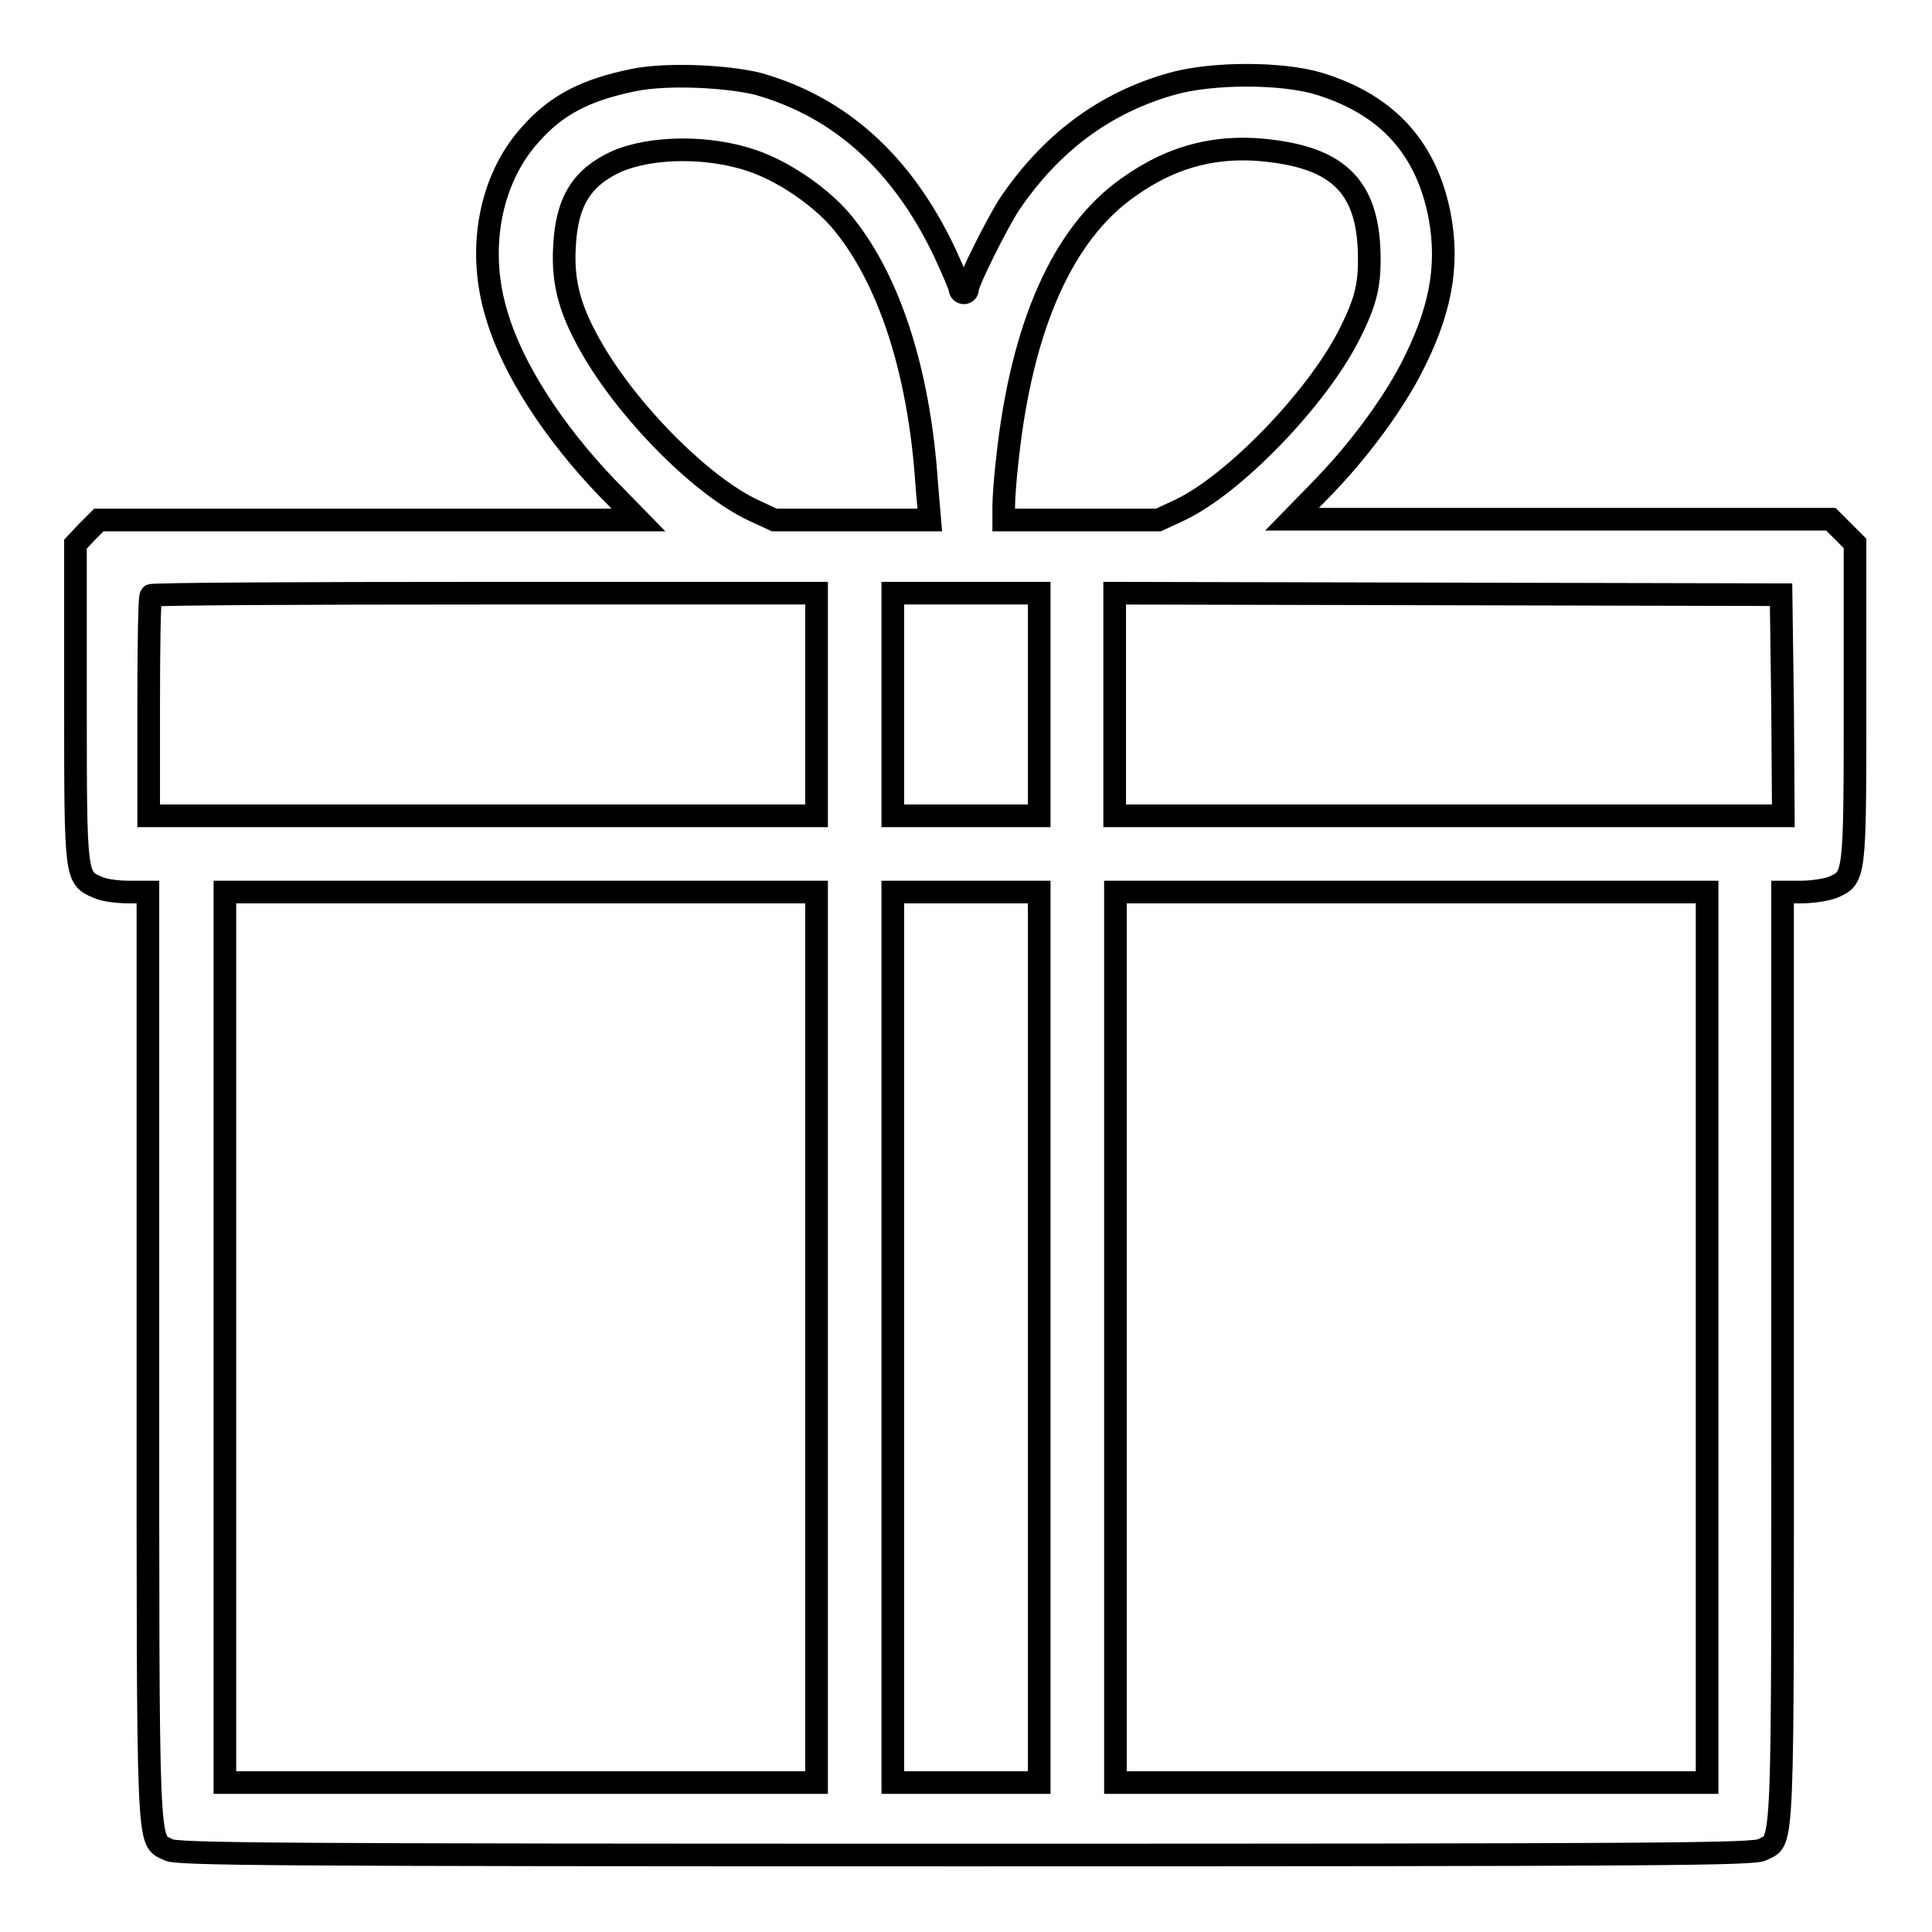 <?xml version="1.0" encoding="utf-8"?>
<!-- Svg Vector Icons : http://www.onlinewebfonts.com/icon -->
<!DOCTYPE svg PUBLIC "-//W3C//DTD SVG 1.1//EN" "http://www.w3.org/Graphics/SVG/1.1/DTD/svg11.dtd">
<svg version="1.1" xmlns="http://www.w3.org/2000/svg" xmlns:xlink="http://www.w3.org/1999/xlink" x="0px" y="0px" viewBox="0 0 256 256" enable-background="new 0 0 256 256" xml:space="preserve">
<g><g><g><path stroke-width="3" fill-opacity="0" stroke="#000000"  d="M84,10.6c-6.4,1.3-10.3,3.3-13.8,7.3c-5.3,5.9-7.1,15.3-4.3,24.1c2.1,7,7.5,15.3,14.5,22.6l4.2,4.3H48.8H13.1l-1.6,1.6L10,72.1v21c0,23.4,0,23.2,3,24.5c0.9,0.4,2.7,0.6,4.1,0.6h2.5v61.5c0,67.4-0.1,63.9,2.7,65.4c1.2,0.6,11.9,0.7,105.6,0.7s104.4-0.1,105.6-0.7c2.9-1.5,2.7,2,2.7-65.4v-61.5h2.5c1.4,0,3.3-0.3,4.1-0.6c3-1.3,3-1.1,3-24.5V72l-1.6-1.6l-1.6-1.6h-35.7h-35.7l3.8-3.9c4.8-4.9,9.2-10.8,11.9-15.9c3.9-7.5,5.1-13.5,3.9-20.2c-1.7-9.1-6.9-14.9-16-17.7c-4.9-1.5-14.2-1.5-19.5,0c-8.9,2.5-16,7.8-21.5,15.9c-1.6,2.4-5.6,10.4-5.6,11.3c0,0.3-0.2,0.5-0.5,0.5c-0.2,0-0.5-0.2-0.5-0.5c0-0.3-0.9-2.4-2-4.8c-5.6-11.8-13.8-19.3-24.8-22.4C96.3,10.1,88.4,9.7,84,10.6z M99.7,21.3c4.1,1.4,8.8,4.6,11.6,7.8c6.4,7.5,10.5,19.9,11.5,35.1l0.4,4.7h-10.3h-10.3l-2.8-1.3c-6.6-3.1-15.9-12.3-21-20.8c-3.2-5.4-4.3-9.1-4-14.2c0.3-5.9,2.3-9.1,6.9-11.2C86.3,19.4,93.9,19.3,99.7,21.3z M169.2,20.1c8.3,1.2,11.8,4.9,12.2,12.7c0.2,4.7-0.3,7-2.7,11.7c-4.3,8.4-15.2,19.7-22.4,23.1l-2.8,1.3h-10.2h-10.3v-1.8c0-1.1,0.2-3.9,0.5-6.4c1.9-17.5,7.3-29.7,15.9-35.8C155.5,20.5,161.8,19,169.2,20.1z M108.2,93.3v14.8H63.9H19.7V93.7c0-8,0.1-14.6,0.3-14.8c0.2-0.2,20.1-0.3,44.3-0.3l43.9,0V93.3z M137.7,93.4v14.7H128h-9.7V93.4V78.6h9.7h9.7V93.4z M236.2,93.4l0.1,14.7h-44.3h-44.3V93.3V78.6l44.2,0.1l44.1,0.1L236.2,93.4z M108.2,177.2v59H69H29.8v-59v-59H69h39.2V177.2z M137.7,177.2v59H128h-9.7v-59v-59h9.7h9.7V177.2z M226.2,177.2v59H187h-39.2v-59v-59H187h39.2V177.2z"/></g></g></g>
</svg>